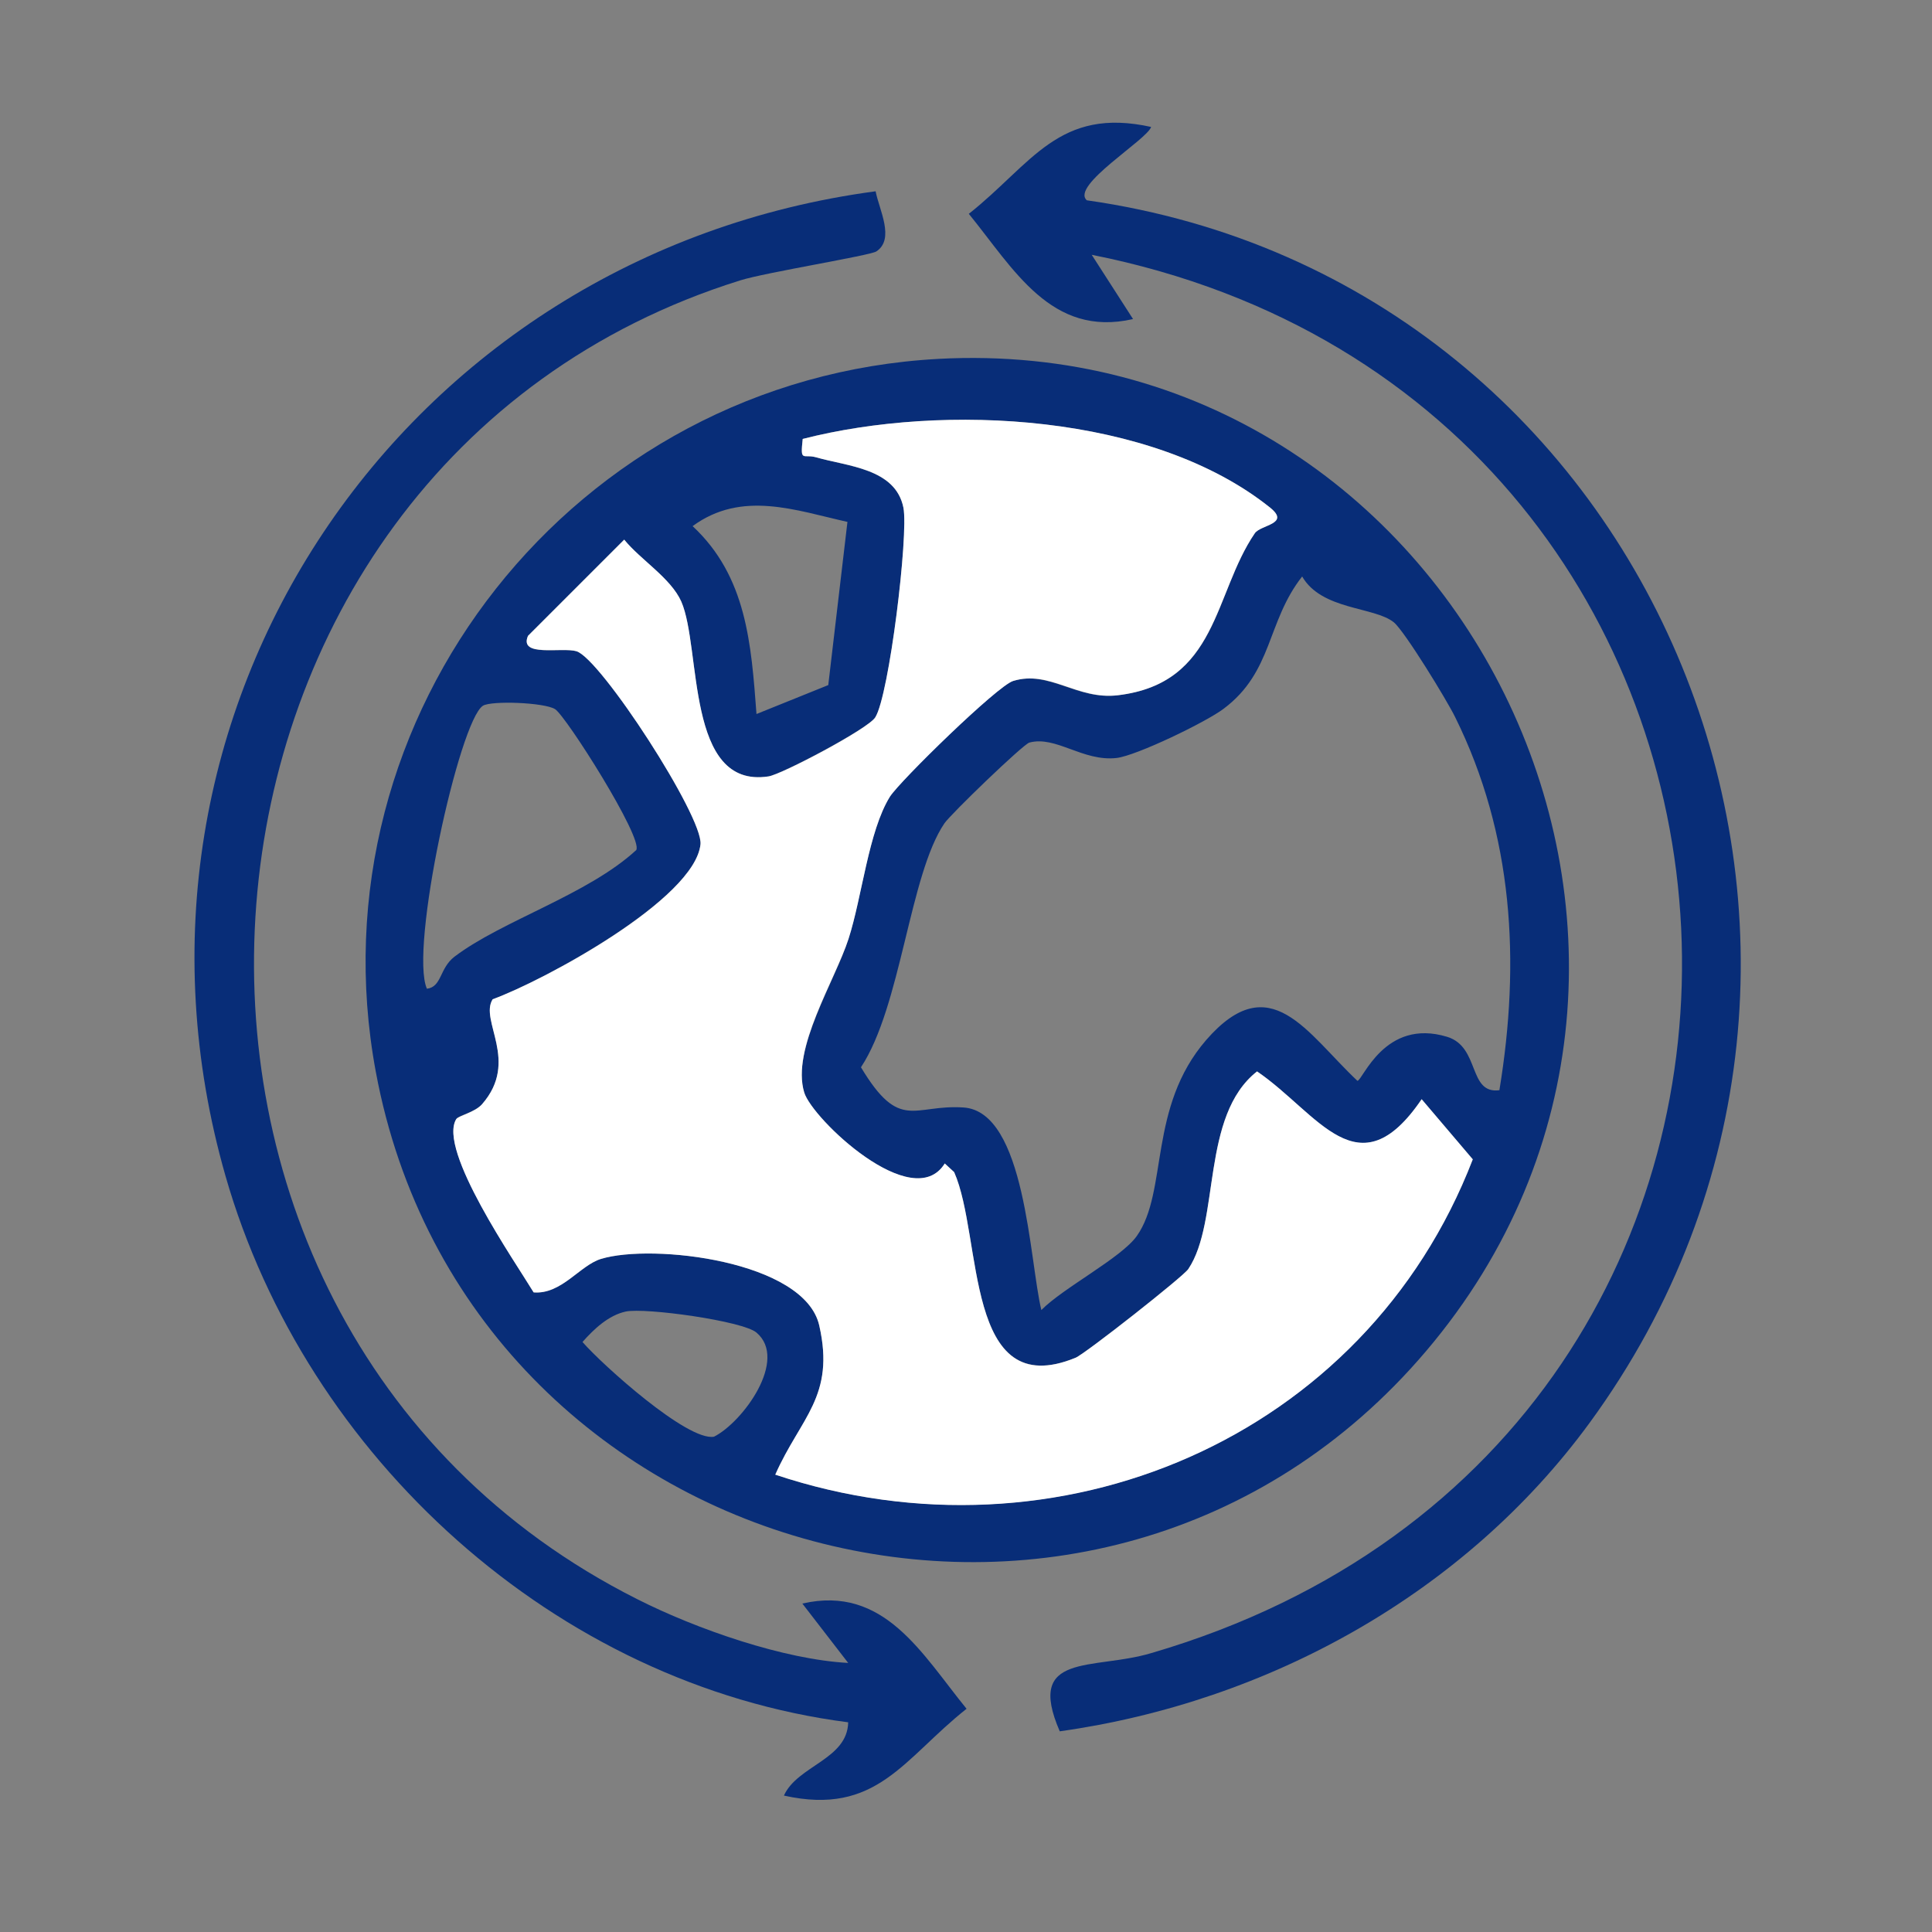 <?xml version="1.0" encoding="UTF-8"?>
<svg id="Ebene_1" data-name="Ebene 1" xmlns="http://www.w3.org/2000/svg" xmlns:xlink="http://www.w3.org/1999/xlink" viewBox="0 0 51.41 51.41">
  <rect x="0" y="0" width="51.41" height="51.41" fill="#808080" stroke="none"/>
  <defs>
    <style>
      .cls-1 {
        fill: none;
      }

      .cls-2 {
        fill: #fff;
      }

      .cls-3 {
        fill: #082d78;
      }

      .cls-4 {
        clip-path: url(#clippath);
      }
    </style>
    <clipPath id="clippath">
      <rect class="cls-1" x="1.35" y="1.18" width="49.04" height="49.04"/>
    </clipPath>
  </defs>
  <g class="cls-4">
    <g>
      <path class="cls-1" d="M50.39,1.18v49.04H1.35V1.18h49.04ZM30.63,3.38c-2.47-.54-3.18.98-4.86,2.31,1.19,1.47,2.19,3.3,4.37,2.8l-1.1-1.71c19.87,3.94,21.43,31.41,1.58,37.21-1.55.45-3.35-.05-2.43,2.08,5.56-.78,10.78-3.67,14.1-8.21,9.14-12.5,1.87-30.36-13.38-32.53-.45-.38,1.59-1.61,1.71-1.95ZM23.3,5.09C10.7,6.77,2.46,18.92,6,31.3c2.14,7.48,8.79,13.54,16.57,14.54-.02.99-1.35,1.15-1.71,1.95,2.47.54,3.18-.98,4.86-2.31-1.19-1.47-2.19-3.3-4.37-2.8l1.22,1.58c-1.7-.09-4.02-.89-5.62-1.7C2.12,35.08,3.85,12.41,19.7,7.46c.67-.21,3.45-.66,3.62-.77.5-.33.08-1.12-.02-1.6ZM24.96,9.55c-9.65.52-16.74,9.45-14.97,18.97,2.45,13.14,19.25,17.69,27.95,7.43,9.04-10.64.87-27.16-12.99-26.4Z"/>
      <path class="cls-3" d="M24.96,9.55c13.86-.75,22.02,15.76,12.99,26.4-8.7,10.25-25.51,5.71-27.95-7.43-1.77-9.51,5.31-18.45,14.97-18.97ZM33.39,14.19c.16-.23.95-.25.41-.68-3.13-2.51-8.69-2.79-12.44-1.83-.07.64,0,.39.36.49.82.24,2.11.29,2.32,1.34.14.73-.38,5-.75,5.58-.19.3-2.49,1.51-2.84,1.57-2.21.34-1.78-3.41-2.32-4.65-.28-.63-1.09-1.11-1.52-1.65l-2.56,2.56c-.25.58.9.3,1.29.41.64.19,3.38,4.41,3.3,5.14-.16,1.45-4.16,3.62-5.53,4.12-.36.56.72,1.64-.28,2.79-.19.22-.64.3-.69.4-.49.82,1.57,3.8,2.06,4.61.74.06,1.22-.71,1.79-.89,1.37-.42,5.42.05,5.81,1.77.43,1.89-.49,2.45-1.17,3.97,7.51,2.5,15.69-.96,18.56-8.39l-1.36-1.6c-1.69,2.49-2.75.38-4.38-.74-1.51,1.18-.97,3.98-1.83,5.26-.14.2-2.75,2.26-3,2.36-2.97,1.21-2.46-3.2-3.23-4.94l-.25-.23c-.84,1.37-3.53-1.19-3.74-1.89-.35-1.15.82-2.95,1.18-4.09s.53-2.86,1.1-3.78c.27-.44,2.87-2.96,3.28-3.08.97-.29,1.7.52,2.79.38,2.67-.32,2.54-2.7,3.64-4.31ZM22.56,13.89c-1.39-.31-2.82-.85-4.13.11,1.44,1.34,1.56,3.14,1.7,5l1.91-.77.51-4.34ZM39.9,29c.56-3.41.37-6.79-1.18-9.92-.22-.45-1.34-2.28-1.63-2.52-.52-.42-1.92-.32-2.44-1.22-.95,1.21-.77,2.53-2.09,3.52-.46.35-2.32,1.25-2.85,1.31-.9.1-1.61-.6-2.32-.41-.17.05-2.09,1.9-2.26,2.15-.93,1.37-1.15,4.87-2.22,6.49,1.04,1.73,1.4.98,2.73,1.07,1.65.11,1.75,4.07,2.07,5.39.58-.59,2.13-1.39,2.54-1.97.84-1.19.29-3.42,1.85-5.22,1.7-1.95,2.67-.18,4.02,1.09.14,0,.72-1.68,2.39-1.17.88.27.55,1.53,1.39,1.42ZM16.93,22.62c.19-.32-1.87-3.57-2.16-3.75s-1.7-.23-1.92-.09c-.63.41-1.96,6.47-1.49,7.53.4-.05.33-.54.73-.85,1.26-.96,3.55-1.65,4.84-2.84ZM16.65,34.9c-.46.1-.85.47-1.15.81.53.61,2.8,2.65,3.5,2.52.77-.39,1.98-2.05,1.13-2.77-.36-.31-2.96-.67-3.48-.56Z"/>
      <path class="cls-3" d="M30.63,3.38c-.11.34-2.15,1.56-1.71,1.95,15.24,2.17,22.52,20.03,13.38,32.53-3.32,4.54-8.55,7.43-14.1,8.21-.92-2.12.89-1.62,2.43-2.08,19.85-5.8,18.29-33.26-1.58-37.21l1.1,1.71c-2.18.5-3.18-1.34-4.37-2.8,1.68-1.33,2.39-2.86,4.86-2.31Z"/>
      <path class="cls-3" d="M23.3,5.09c.09.48.52,1.27.02,1.6-.16.11-2.95.56-3.62.77-15.85,4.95-17.58,27.62-2.75,35.09,1.6.81,3.92,1.61,5.62,1.7l-1.22-1.58c2.18-.5,3.18,1.34,4.37,2.8-1.68,1.33-2.39,2.86-4.86,2.31.36-.8,1.69-.96,1.71-1.95-7.78-1-14.43-7.06-16.57-14.54C2.46,18.92,10.7,6.77,23.3,5.09Z"/>
      <path class="cls-2" d="M33.39,14.19c-1.1,1.61-.98,3.99-3.64,4.31-1.09.13-1.82-.68-2.79-.38-.41.12-3,2.65-3.28,3.08-.57.92-.74,2.67-1.1,3.78s-1.53,2.93-1.18,4.09c.21.7,2.89,3.25,3.74,1.89l.25.23c.77,1.74.26,6.16,3.23,4.94.25-.1,2.87-2.16,3-2.36.86-1.28.32-4.07,1.83-5.26,1.64,1.12,2.69,3.22,4.38.74l1.36,1.6c-2.86,7.43-11.05,10.9-18.56,8.39.67-1.52,1.6-2.08,1.17-3.97-.39-1.72-4.44-2.19-5.81-1.77-.56.17-1.05.95-1.79.89-.49-.81-2.56-3.79-2.06-4.61.06-.09.5-.18.69-.4,1-1.15-.08-2.22.28-2.79,1.37-.5,5.37-2.66,5.53-4.12.08-.73-2.66-4.95-3.3-5.14-.39-.12-1.54.17-1.29-.41l2.56-2.56c.44.54,1.24,1.02,1.52,1.65.54,1.24.11,4.99,2.32,4.65.35-.05,2.66-1.27,2.84-1.57.37-.58.89-4.86.75-5.58-.21-1.05-1.49-1.1-2.32-1.34-.35-.1-.43.15-.36-.49,3.75-.96,9.31-.68,12.44,1.83.54.44-.25.45-.41.68Z"/>
      <path class="cls-1" d="M39.9,29c-.84.11-.51-1.15-1.39-1.42-1.67-.51-2.25,1.17-2.39,1.17-1.35-1.27-2.32-3.04-4.02-1.09-1.57,1.8-1.01,4.03-1.85,5.22-.41.58-1.97,1.38-2.54,1.97-.32-1.32-.43-5.28-2.07-5.39-1.32-.09-1.68.66-2.73-1.07,1.07-1.62,1.29-5.12,2.22-6.49.17-.25,2.09-2.1,2.26-2.15.71-.2,1.42.51,2.32.41.53-.06,2.39-.97,2.85-1.31,1.32-.99,1.14-2.31,2.09-3.52.52.9,1.92.8,2.44,1.22.3.24,1.41,2.07,1.63,2.52,1.55,3.13,1.73,6.51,1.18,9.92Z"/>
      <path class="cls-1" d="M16.93,22.62c-1.3,1.19-3.58,1.89-4.84,2.84-.4.3-.34.8-.73.85-.47-1.06.87-7.12,1.49-7.53.22-.14,1.63-.08,1.92.09s2.35,3.42,2.16,3.75Z"/>
      <path class="cls-1" d="M22.56,13.89l-.51,4.34-1.91.77c-.14-1.87-.27-3.67-1.7-5,1.31-.96,2.74-.41,4.13-.11Z"/>
      <path class="cls-1" d="M16.65,34.9c.53-.11,3.12.25,3.48.56.85.72-.37,2.37-1.13,2.77-.7.13-2.97-1.91-3.5-2.52.3-.34.69-.71,1.15-.81Z"/>
    </g>
  </g>
</svg>